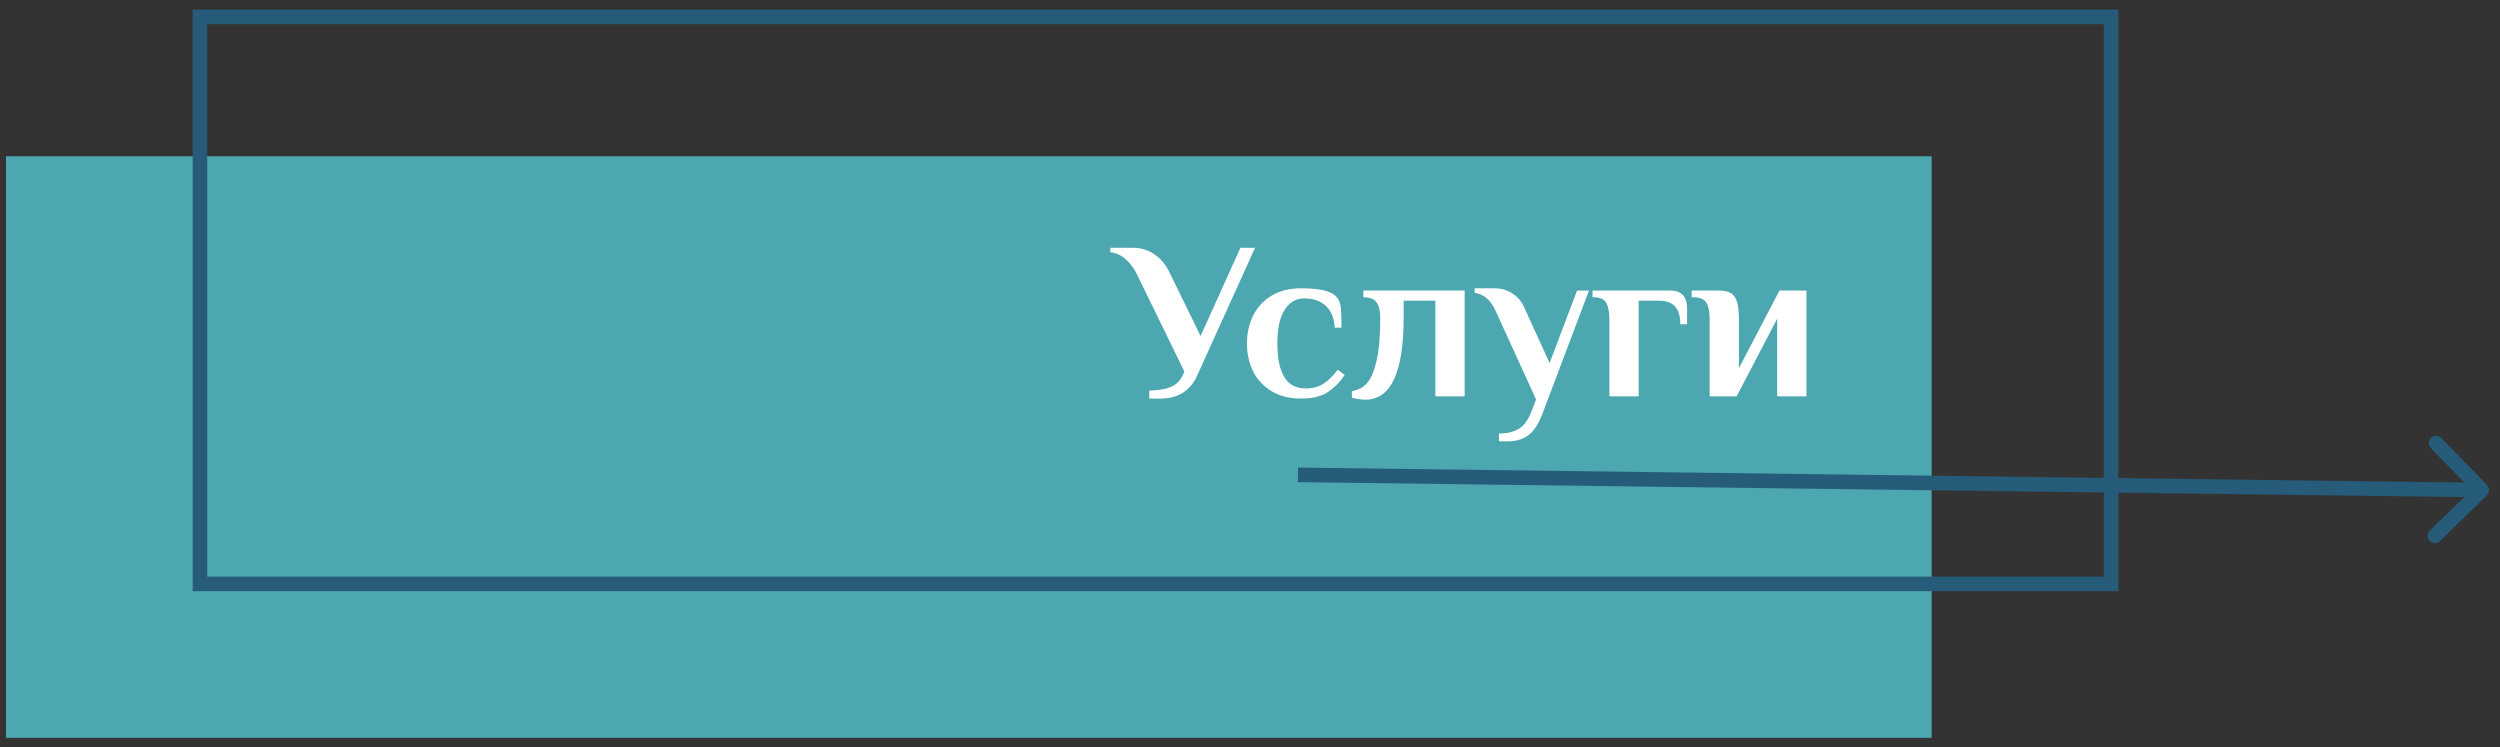 <?xml version="1.0" encoding="UTF-8"?> <svg xmlns="http://www.w3.org/2000/svg" width="184" height="55" viewBox="0 0 184 55" fill="none"><rect x="0" y="0" width="184" height="55" fill="#333333" stroke="none"/> <path d="M0.442 11.503H142.171V54.304H0.442V11.503Z" fill="#4CA7B1"></path> <path d="M14.716 1.245H155.374V42.975H14.716V1.245Z" stroke="#265B79" stroke-width="1.072"></path> <path d="M183.039 36.451C183.251 36.244 183.255 35.905 183.048 35.693L179.679 32.239C179.472 32.027 179.133 32.022 178.921 32.229C178.709 32.436 178.705 32.775 178.912 32.987L181.907 36.057L178.838 39.05C178.627 39.257 178.623 39.596 178.829 39.808C179.036 40.02 179.375 40.024 179.587 39.818L183.039 36.451ZM95.524 35.486L182.658 36.603L182.671 35.531L95.537 34.414L95.524 35.486Z" fill="#265B79"></path> <path d="M84.587 28.739C85.172 28.739 85.68 28.661 86.111 28.507C86.542 28.341 86.857 28.037 87.055 27.596L87.171 27.347L83.775 20.39C83.532 19.848 83.234 19.423 82.881 19.114C82.538 18.794 82.152 18.611 81.721 18.567V18.236H83.378C83.985 18.236 84.521 18.402 84.985 18.733C85.46 19.064 85.824 19.506 86.078 20.058L88.364 24.73L91.296 18.236H92.373L88.132 27.596C87.9 28.148 87.552 28.579 87.089 28.888C86.625 29.186 86.067 29.335 85.415 29.335H84.587V28.739ZM95.753 29.335C94.903 29.335 94.179 29.153 93.583 28.788C92.987 28.424 92.534 27.938 92.225 27.331C91.926 26.712 91.777 26.027 91.777 25.276C91.777 24.526 91.926 23.846 92.225 23.239C92.534 22.62 92.987 22.129 93.583 21.765C94.179 21.4 94.903 21.218 95.753 21.218C97.078 21.218 97.934 21.411 98.321 21.798C98.508 21.985 98.624 22.234 98.669 22.543C98.713 22.852 98.735 23.377 98.735 24.117H98.238C98.194 23.421 97.978 22.891 97.592 22.527C97.205 22.151 96.675 21.963 96.002 21.963C95.394 21.963 94.908 22.245 94.544 22.808C94.19 23.36 94.014 24.183 94.014 25.276C94.014 27.485 94.704 28.59 96.084 28.59C96.615 28.59 97.056 28.474 97.41 28.242C97.774 27.999 98.122 27.656 98.453 27.215L98.967 27.596C98.647 28.093 98.243 28.507 97.757 28.838C97.272 29.169 96.603 29.335 95.753 29.335ZM100.492 29.418C100.327 29.418 100.145 29.401 99.946 29.368C99.747 29.335 99.598 29.302 99.499 29.269V28.788C99.929 28.722 100.294 28.534 100.592 28.225C100.89 27.905 101.127 27.358 101.304 26.585C101.492 25.801 101.586 24.73 101.586 23.371C101.586 22.886 101.497 22.515 101.321 22.262C101.155 22.008 100.829 21.881 100.343 21.881V21.384H107.798V29.169H105.644V22.129H103.309V23.371C103.309 27.402 102.37 29.418 100.492 29.418ZM110.322 31.903C110.93 31.903 111.421 31.787 111.797 31.555C112.172 31.323 112.476 30.903 112.708 30.296L113.056 29.401L110.074 22.875C109.709 22.079 109.196 21.637 108.533 21.549V21.218H109.991C110.477 21.218 110.908 21.339 111.283 21.582C111.659 21.814 111.946 22.134 112.144 22.543L114.05 26.718L116.071 21.384H116.949L113.602 30.246C113.293 31.108 112.934 31.693 112.525 32.002C112.117 32.322 111.603 32.483 110.985 32.483H110.322V31.903ZM118.453 23.537C118.453 22.974 118.375 22.56 118.221 22.295C118.066 22.019 117.757 21.881 117.293 21.881H117.21V21.384H122.925C123.754 21.384 124.168 21.825 124.168 22.709V23.868H123.671C123.671 23.261 123.538 22.819 123.273 22.543C123.008 22.267 122.616 22.129 122.097 22.129H120.606V29.169H118.453V23.537ZM125.831 23.537C125.831 22.974 125.754 22.56 125.599 22.295C125.445 22.019 125.136 21.881 124.672 21.881H124.506V21.384H126.494C126.892 21.384 127.195 21.45 127.405 21.582C127.615 21.715 127.764 21.936 127.852 22.245C127.941 22.543 127.985 22.974 127.985 23.537V27.099L130.967 21.384H132.955V29.169H130.801V23.454L127.819 29.169H125.831V23.537Z" fill="white"></path> </svg> 